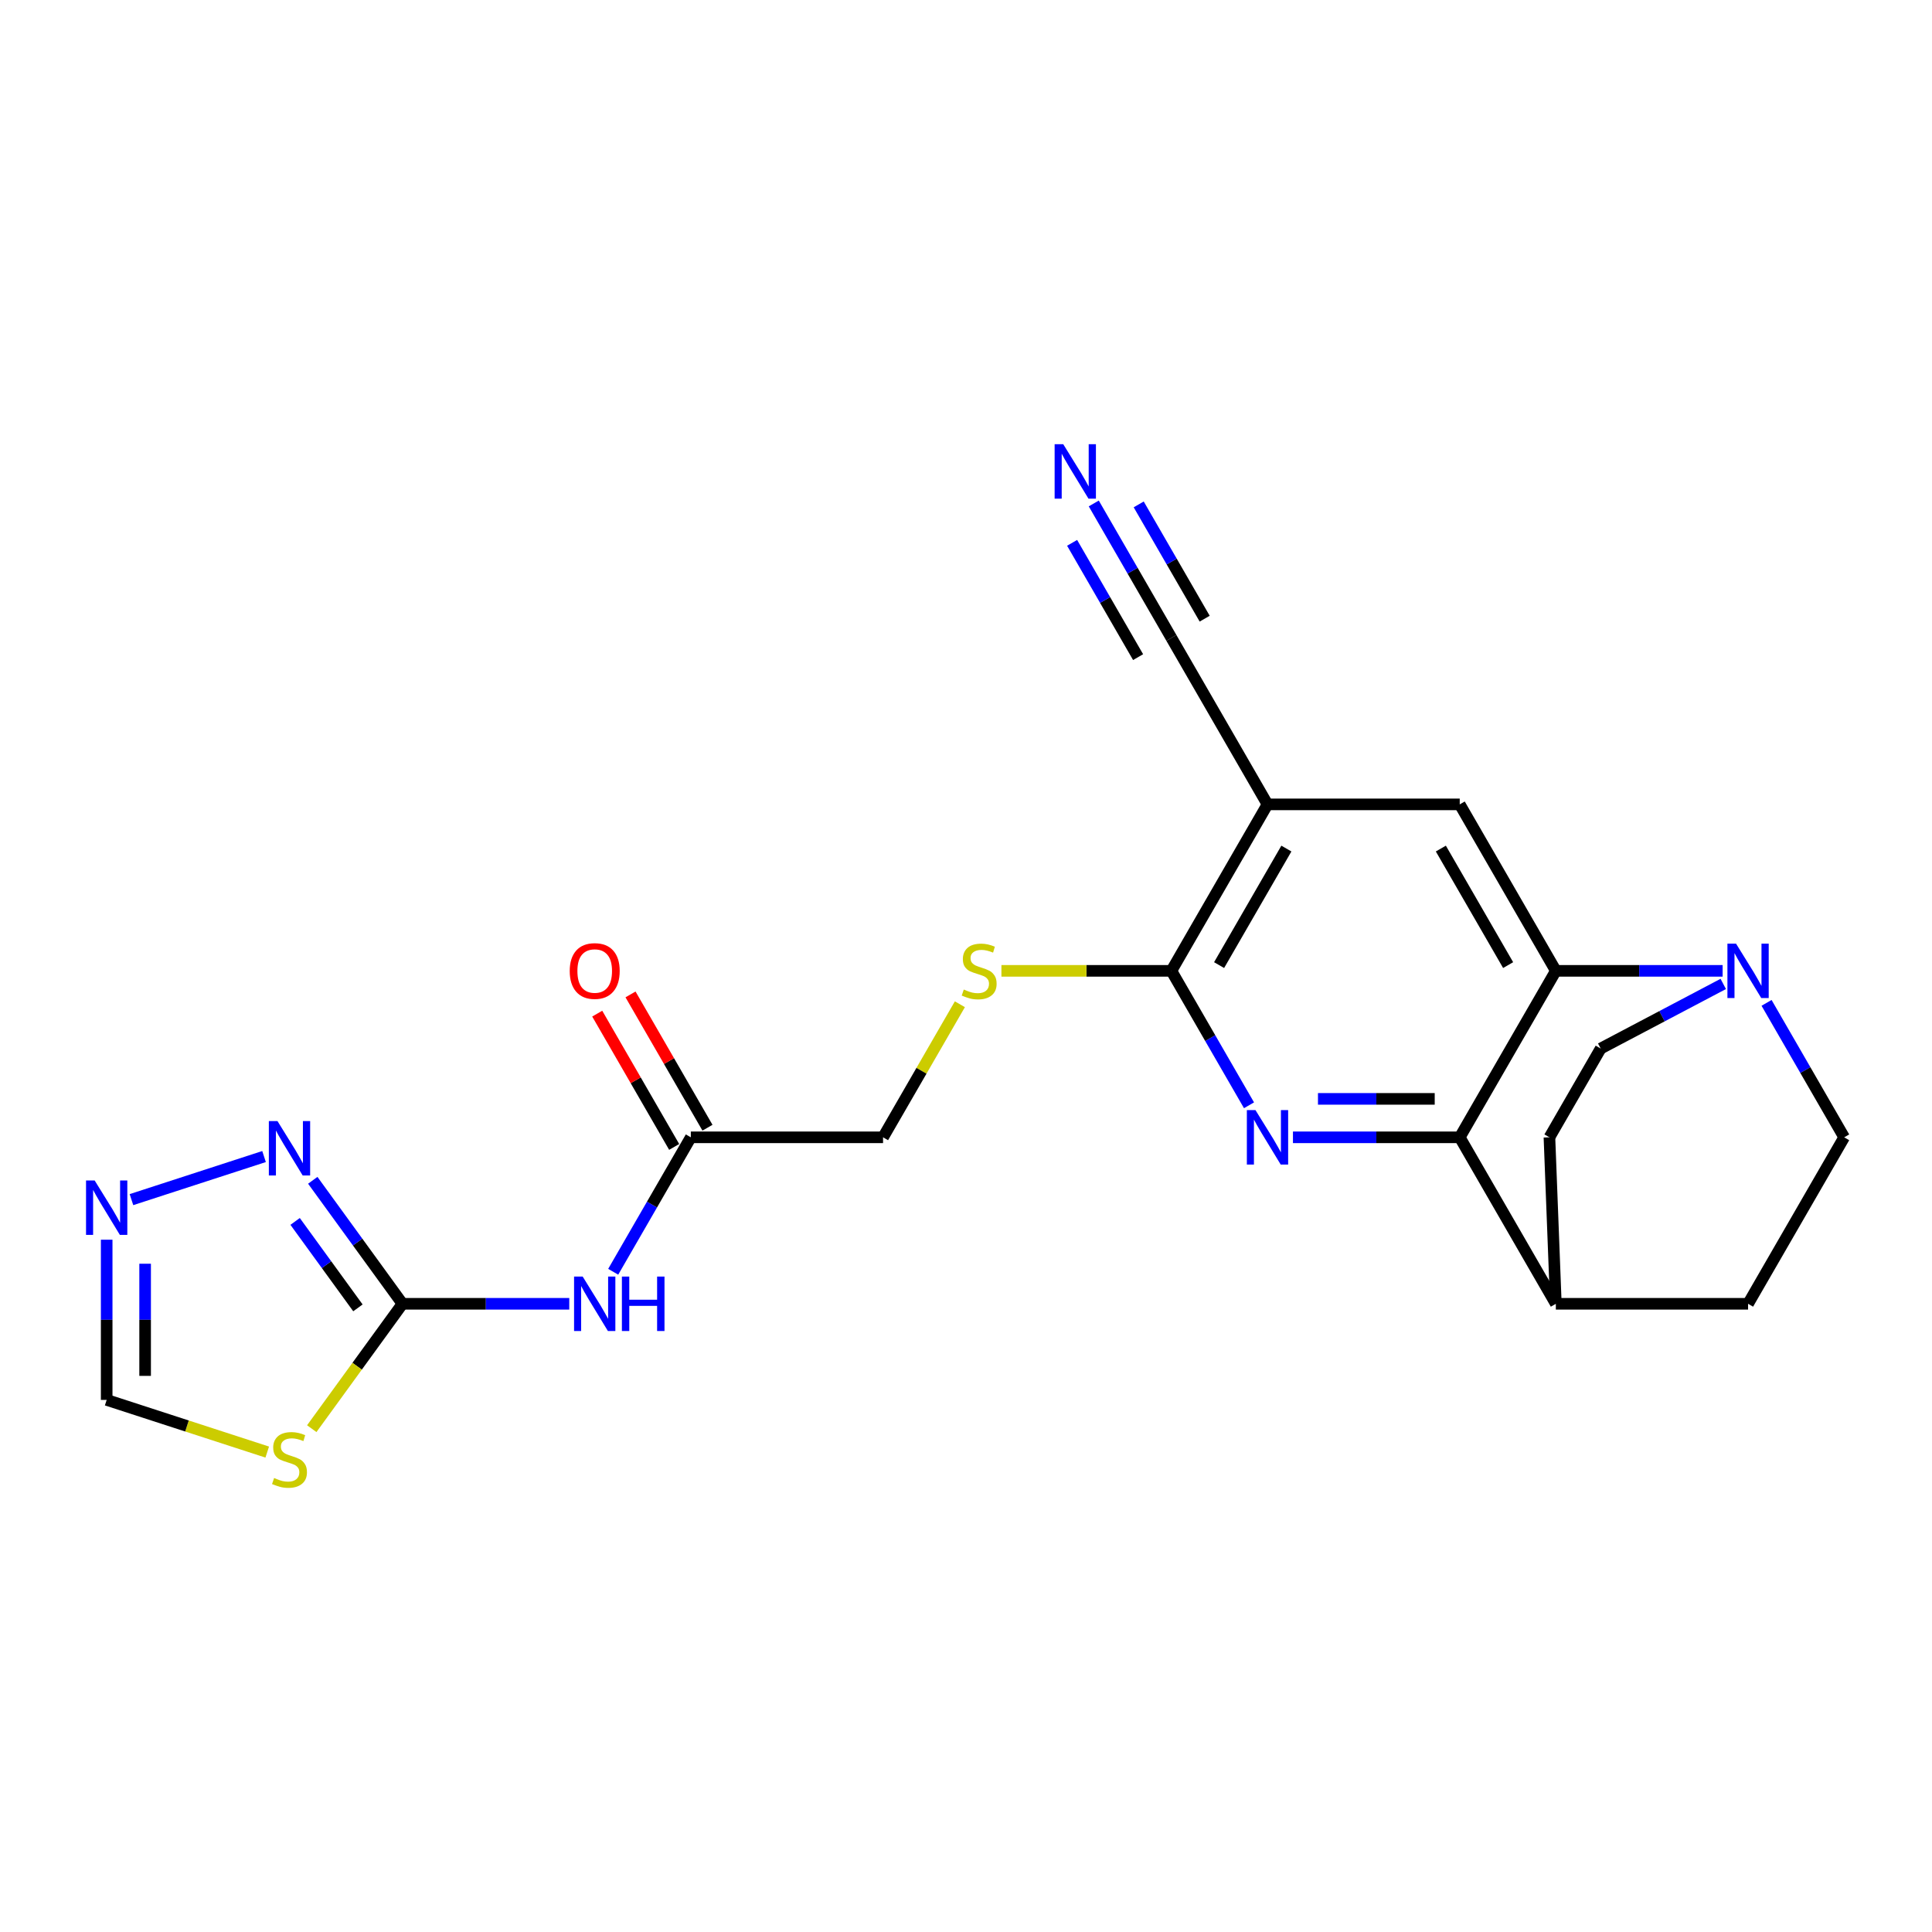 <?xml version='1.0' encoding='iso-8859-1'?>
<svg version='1.1' baseProfile='full'
              xmlns='http://www.w3.org/2000/svg'
                      xmlns:rdkit='http://www.rdkit.org/xml'
                      xmlns:xlink='http://www.w3.org/1999/xlink'
                  xml:space='preserve'
width='1000px' height='1000px' viewBox='0 0 1000 1000'>
<!-- END OF HEADER -->
<rect style='opacity:1.0;fill:#FFFFFF;stroke:none' width='1000' height='1000' x='0' y='0'> </rect>
<path class='bond-1' d='M 669.231,588.675 L 712.392,588.675' style='fill:none;fill-rule:evenodd;stroke:#0000FF;stroke-width:6px;stroke-linecap:butt;stroke-linejoin:miter;stroke-opacity:1' />
<path class='bond-1' d='M 712.392,588.675 L 755.554,588.675' style='fill:none;fill-rule:evenodd;stroke:#000000;stroke-width:6px;stroke-linecap:butt;stroke-linejoin:miter;stroke-opacity:1' />
<path class='bond-1' d='M 682.179,568.776 L 712.392,568.776' style='fill:none;fill-rule:evenodd;stroke:#0000FF;stroke-width:6px;stroke-linecap:butt;stroke-linejoin:miter;stroke-opacity:1' />
<path class='bond-1' d='M 712.392,568.776 L 742.605,568.776' style='fill:none;fill-rule:evenodd;stroke:#000000;stroke-width:6px;stroke-linecap:butt;stroke-linejoin:miter;stroke-opacity:1' />
<path class='bond-4' d='M 646.487,572.099 L 626.398,537.304' style='fill:none;fill-rule:evenodd;stroke:#0000FF;stroke-width:6px;stroke-linecap:butt;stroke-linejoin:miter;stroke-opacity:1' />
<path class='bond-4' d='M 626.398,537.304 L 606.31,502.509' style='fill:none;fill-rule:evenodd;stroke:#000000;stroke-width:6px;stroke-linecap:butt;stroke-linejoin:miter;stroke-opacity:1' />
<path class='bond-0' d='M 805.301,502.509 L 755.554,588.675' style='fill:none;fill-rule:evenodd;stroke:#000000;stroke-width:6px;stroke-linecap:butt;stroke-linejoin:miter;stroke-opacity:1' />
<path class='bond-6' d='M 805.301,502.509 L 848.463,502.509' style='fill:none;fill-rule:evenodd;stroke:#000000;stroke-width:6px;stroke-linecap:butt;stroke-linejoin:miter;stroke-opacity:1' />
<path class='bond-6' d='M 848.463,502.509 L 891.624,502.509' style='fill:none;fill-rule:evenodd;stroke:#0000FF;stroke-width:6px;stroke-linecap:butt;stroke-linejoin:miter;stroke-opacity:1' />
<path class='bond-23' d='M 805.301,502.509 L 755.554,416.343' style='fill:none;fill-rule:evenodd;stroke:#000000;stroke-width:6px;stroke-linecap:butt;stroke-linejoin:miter;stroke-opacity:1' />
<path class='bond-23' d='M 780.606,499.534 L 745.782,439.217' style='fill:none;fill-rule:evenodd;stroke:#000000;stroke-width:6px;stroke-linecap:butt;stroke-linejoin:miter;stroke-opacity:1' />
<path class='bond-16' d='M 755.554,588.675 L 805.301,674.841' style='fill:none;fill-rule:evenodd;stroke:#000000;stroke-width:6px;stroke-linecap:butt;stroke-linejoin:miter;stroke-opacity:1' />
<path class='bond-2' d='M 208.326,674.841 L 251.487,674.841' style='fill:none;fill-rule:evenodd;stroke:#000000;stroke-width:6px;stroke-linecap:butt;stroke-linejoin:miter;stroke-opacity:1' />
<path class='bond-2' d='M 251.487,674.841 L 294.648,674.841' style='fill:none;fill-rule:evenodd;stroke:#0000FF;stroke-width:6px;stroke-linecap:butt;stroke-linejoin:miter;stroke-opacity:1' />
<path class='bond-5' d='M 208.326,674.841 L 184.845,707.159' style='fill:none;fill-rule:evenodd;stroke:#000000;stroke-width:6px;stroke-linecap:butt;stroke-linejoin:miter;stroke-opacity:1' />
<path class='bond-5' d='M 184.845,707.159 L 161.365,739.477' style='fill:none;fill-rule:evenodd;stroke:#CCCC00;stroke-width:6px;stroke-linecap:butt;stroke-linejoin:miter;stroke-opacity:1' />
<path class='bond-8' d='M 208.326,674.841 L 185.106,642.882' style='fill:none;fill-rule:evenodd;stroke:#000000;stroke-width:6px;stroke-linecap:butt;stroke-linejoin:miter;stroke-opacity:1' />
<path class='bond-8' d='M 185.106,642.882 L 161.887,610.923' style='fill:none;fill-rule:evenodd;stroke:#0000FF;stroke-width:6px;stroke-linecap:butt;stroke-linejoin:miter;stroke-opacity:1' />
<path class='bond-8' d='M 185.261,676.95 L 169.007,654.578' style='fill:none;fill-rule:evenodd;stroke:#000000;stroke-width:6px;stroke-linecap:butt;stroke-linejoin:miter;stroke-opacity:1' />
<path class='bond-8' d='M 169.007,654.578 L 152.754,632.207' style='fill:none;fill-rule:evenodd;stroke:#0000FF;stroke-width:6px;stroke-linecap:butt;stroke-linejoin:miter;stroke-opacity:1' />
<path class='bond-3' d='M 656.058,416.343 L 606.31,502.509' style='fill:none;fill-rule:evenodd;stroke:#000000;stroke-width:6px;stroke-linecap:butt;stroke-linejoin:miter;stroke-opacity:1' />
<path class='bond-3' d='M 665.829,439.217 L 631.005,499.534' style='fill:none;fill-rule:evenodd;stroke:#000000;stroke-width:6px;stroke-linecap:butt;stroke-linejoin:miter;stroke-opacity:1' />
<path class='bond-9' d='M 656.058,416.343 L 755.554,416.343' style='fill:none;fill-rule:evenodd;stroke:#000000;stroke-width:6px;stroke-linecap:butt;stroke-linejoin:miter;stroke-opacity:1' />
<path class='bond-11' d='M 656.058,416.343 L 606.31,330.177' style='fill:none;fill-rule:evenodd;stroke:#000000;stroke-width:6px;stroke-linecap:butt;stroke-linejoin:miter;stroke-opacity:1' />
<path class='bond-15' d='M 606.31,502.509 L 562.322,502.509' style='fill:none;fill-rule:evenodd;stroke:#000000;stroke-width:6px;stroke-linecap:butt;stroke-linejoin:miter;stroke-opacity:1' />
<path class='bond-15' d='M 562.322,502.509 L 518.335,502.509' style='fill:none;fill-rule:evenodd;stroke:#CCCC00;stroke-width:6px;stroke-linecap:butt;stroke-linejoin:miter;stroke-opacity:1' />
<path class='bond-13' d='M 138.322,751.591 L 96.769,738.09' style='fill:none;fill-rule:evenodd;stroke:#CCCC00;stroke-width:6px;stroke-linecap:butt;stroke-linejoin:miter;stroke-opacity:1' />
<path class='bond-13' d='M 96.769,738.09 L 55.217,724.589' style='fill:none;fill-rule:evenodd;stroke:#000000;stroke-width:6px;stroke-linecap:butt;stroke-linejoin:miter;stroke-opacity:1' />
<path class='bond-24' d='M 914.368,519.085 L 934.457,553.88' style='fill:none;fill-rule:evenodd;stroke:#0000FF;stroke-width:6px;stroke-linecap:butt;stroke-linejoin:miter;stroke-opacity:1' />
<path class='bond-24' d='M 934.457,553.88 L 954.545,588.675' style='fill:none;fill-rule:evenodd;stroke:#000000;stroke-width:6px;stroke-linecap:butt;stroke-linejoin:miter;stroke-opacity:1' />
<path class='bond-25' d='M 891.956,509.278 L 860.237,525.999' style='fill:none;fill-rule:evenodd;stroke:#0000FF;stroke-width:6px;stroke-linecap:butt;stroke-linejoin:miter;stroke-opacity:1' />
<path class='bond-25' d='M 860.237,525.999 L 828.517,542.72' style='fill:none;fill-rule:evenodd;stroke:#000000;stroke-width:6px;stroke-linecap:butt;stroke-linejoin:miter;stroke-opacity:1' />
<path class='bond-7' d='M 317.392,658.265 L 337.481,623.47' style='fill:none;fill-rule:evenodd;stroke:#0000FF;stroke-width:6px;stroke-linecap:butt;stroke-linejoin:miter;stroke-opacity:1' />
<path class='bond-7' d='M 337.481,623.47 L 357.57,588.675' style='fill:none;fill-rule:evenodd;stroke:#000000;stroke-width:6px;stroke-linecap:butt;stroke-linejoin:miter;stroke-opacity:1' />
<path class='bond-10' d='M 136.67,598.627 L 68.044,620.925' style='fill:none;fill-rule:evenodd;stroke:#0000FF;stroke-width:6px;stroke-linecap:butt;stroke-linejoin:miter;stroke-opacity:1' />
<path class='bond-26' d='M 55.217,641.669 L 55.217,683.129' style='fill:none;fill-rule:evenodd;stroke:#0000FF;stroke-width:6px;stroke-linecap:butt;stroke-linejoin:miter;stroke-opacity:1' />
<path class='bond-26' d='M 55.217,683.129 L 55.217,724.589' style='fill:none;fill-rule:evenodd;stroke:#000000;stroke-width:6px;stroke-linecap:butt;stroke-linejoin:miter;stroke-opacity:1' />
<path class='bond-26' d='M 75.116,654.107 L 75.116,683.129' style='fill:none;fill-rule:evenodd;stroke:#0000FF;stroke-width:6px;stroke-linecap:butt;stroke-linejoin:miter;stroke-opacity:1' />
<path class='bond-26' d='M 75.116,683.129 L 75.116,712.151' style='fill:none;fill-rule:evenodd;stroke:#000000;stroke-width:6px;stroke-linecap:butt;stroke-linejoin:miter;stroke-opacity:1' />
<path class='bond-12' d='M 606.31,330.177 L 586.221,295.382' style='fill:none;fill-rule:evenodd;stroke:#000000;stroke-width:6px;stroke-linecap:butt;stroke-linejoin:miter;stroke-opacity:1' />
<path class='bond-12' d='M 586.221,295.382 L 566.132,260.587' style='fill:none;fill-rule:evenodd;stroke:#0000FF;stroke-width:6px;stroke-linecap:butt;stroke-linejoin:miter;stroke-opacity:1' />
<path class='bond-12' d='M 623.543,320.227 L 606.467,290.651' style='fill:none;fill-rule:evenodd;stroke:#000000;stroke-width:6px;stroke-linecap:butt;stroke-linejoin:miter;stroke-opacity:1' />
<path class='bond-12' d='M 606.467,290.651 L 589.392,261.076' style='fill:none;fill-rule:evenodd;stroke:#0000FF;stroke-width:6px;stroke-linecap:butt;stroke-linejoin:miter;stroke-opacity:1' />
<path class='bond-12' d='M 589.076,340.126 L 572.001,310.551' style='fill:none;fill-rule:evenodd;stroke:#000000;stroke-width:6px;stroke-linecap:butt;stroke-linejoin:miter;stroke-opacity:1' />
<path class='bond-12' d='M 572.001,310.551 L 554.925,280.975' style='fill:none;fill-rule:evenodd;stroke:#0000FF;stroke-width:6px;stroke-linecap:butt;stroke-linejoin:miter;stroke-opacity:1' />
<path class='bond-14' d='M 357.57,588.675 L 457.066,588.675' style='fill:none;fill-rule:evenodd;stroke:#000000;stroke-width:6px;stroke-linecap:butt;stroke-linejoin:miter;stroke-opacity:1' />
<path class='bond-19' d='M 366.186,583.7 L 346.27,549.204' style='fill:none;fill-rule:evenodd;stroke:#000000;stroke-width:6px;stroke-linecap:butt;stroke-linejoin:miter;stroke-opacity:1' />
<path class='bond-19' d='M 346.27,549.204 L 326.353,514.707' style='fill:none;fill-rule:evenodd;stroke:#FF0000;stroke-width:6px;stroke-linecap:butt;stroke-linejoin:miter;stroke-opacity:1' />
<path class='bond-19' d='M 348.953,593.65 L 329.036,559.153' style='fill:none;fill-rule:evenodd;stroke:#000000;stroke-width:6px;stroke-linecap:butt;stroke-linejoin:miter;stroke-opacity:1' />
<path class='bond-19' d='M 329.036,559.153 L 309.12,524.657' style='fill:none;fill-rule:evenodd;stroke:#FF0000;stroke-width:6px;stroke-linecap:butt;stroke-linejoin:miter;stroke-opacity:1' />
<path class='bond-22' d='M 496.83,519.801 L 476.948,554.238' style='fill:none;fill-rule:evenodd;stroke:#CCCC00;stroke-width:6px;stroke-linecap:butt;stroke-linejoin:miter;stroke-opacity:1' />
<path class='bond-22' d='M 476.948,554.238 L 457.066,588.675' style='fill:none;fill-rule:evenodd;stroke:#000000;stroke-width:6px;stroke-linecap:butt;stroke-linejoin:miter;stroke-opacity:1' />
<path class='bond-20' d='M 805.301,674.841 L 801.985,588.675' style='fill:none;fill-rule:evenodd;stroke:#000000;stroke-width:6px;stroke-linecap:butt;stroke-linejoin:miter;stroke-opacity:1' />
<path class='bond-21' d='M 805.301,674.841 L 904.797,674.841' style='fill:none;fill-rule:evenodd;stroke:#000000;stroke-width:6px;stroke-linecap:butt;stroke-linejoin:miter;stroke-opacity:1' />
<path class='bond-17' d='M 954.545,588.675 L 904.797,674.841' style='fill:none;fill-rule:evenodd;stroke:#000000;stroke-width:6px;stroke-linecap:butt;stroke-linejoin:miter;stroke-opacity:1' />
<path class='bond-18' d='M 828.517,542.72 L 801.985,588.675' style='fill:none;fill-rule:evenodd;stroke:#000000;stroke-width:6px;stroke-linecap:butt;stroke-linejoin:miter;stroke-opacity:1' />
<path  class='atom-0' d='M 649.829 574.586
L 659.062 589.511
Q 659.978 590.983, 661.45 593.65
Q 662.923 596.316, 663.002 596.475
L 663.002 574.586
L 666.743 574.586
L 666.743 602.763
L 662.883 602.763
L 652.973 586.446
Q 651.819 584.536, 650.585 582.347
Q 649.391 580.158, 649.033 579.481
L 649.033 602.763
L 645.372 602.763
L 645.372 574.586
L 649.829 574.586
' fill='#0000FF'/>
<path  class='atom-6' d='M 141.884 765.006
Q 142.202 765.125, 143.515 765.682
Q 144.829 766.24, 146.262 766.598
Q 147.734 766.916, 149.167 766.916
Q 151.833 766.916, 153.385 765.643
Q 154.938 764.329, 154.938 762.061
Q 154.938 760.509, 154.142 759.553
Q 153.385 758.598, 152.191 758.081
Q 150.998 757.564, 149.008 756.967
Q 146.5 756.21, 144.988 755.494
Q 143.515 754.778, 142.441 753.265
Q 141.406 751.753, 141.406 749.206
Q 141.406 745.664, 143.794 743.475
Q 146.222 741.286, 150.998 741.286
Q 154.261 741.286, 157.962 742.838
L 157.047 745.903
Q 153.664 744.51, 151.117 744.51
Q 148.371 744.51, 146.858 745.664
Q 145.346 746.778, 145.386 748.728
Q 145.386 750.241, 146.142 751.156
Q 146.938 752.071, 148.052 752.589
Q 149.207 753.106, 151.117 753.703
Q 153.664 754.499, 155.176 755.295
Q 156.689 756.091, 157.763 757.723
Q 158.878 759.315, 158.878 762.061
Q 158.878 765.961, 156.251 768.07
Q 153.664 770.14, 149.326 770.14
Q 146.819 770.14, 144.908 769.583
Q 143.038 769.065, 140.809 768.15
L 141.884 765.006
' fill='#CCCC00'/>
<path  class='atom-7' d='M 898.569 488.42
L 907.802 503.345
Q 908.718 504.817, 910.19 507.484
Q 911.663 510.15, 911.742 510.309
L 911.742 488.42
L 915.483 488.42
L 915.483 516.597
L 911.623 516.597
L 901.713 500.28
Q 900.559 498.37, 899.325 496.181
Q 898.131 493.992, 897.773 493.315
L 897.773 516.597
L 894.112 516.597
L 894.112 488.42
L 898.569 488.42
' fill='#0000FF'/>
<path  class='atom-8' d='M 301.593 660.752
L 310.826 675.677
Q 311.742 677.149, 313.214 679.816
Q 314.687 682.482, 314.766 682.641
L 314.766 660.752
L 318.507 660.752
L 318.507 688.93
L 314.647 688.93
L 304.737 672.612
Q 303.583 670.702, 302.349 668.513
Q 301.155 666.324, 300.797 665.647
L 300.797 688.93
L 297.136 688.93
L 297.136 660.752
L 301.593 660.752
' fill='#0000FF'/>
<path  class='atom-8' d='M 321.89 660.752
L 325.711 660.752
L 325.711 672.732
L 340.118 672.732
L 340.118 660.752
L 343.939 660.752
L 343.939 688.93
L 340.118 688.93
L 340.118 675.915
L 325.711 675.915
L 325.711 688.93
L 321.89 688.93
L 321.89 660.752
' fill='#0000FF'/>
<path  class='atom-9' d='M 143.615 580.258
L 152.848 595.183
Q 153.764 596.655, 155.236 599.322
Q 156.709 601.988, 156.788 602.147
L 156.788 580.258
L 160.529 580.258
L 160.529 608.436
L 156.669 608.436
L 146.759 592.118
Q 145.605 590.208, 144.371 588.019
Q 143.177 585.83, 142.819 585.154
L 142.819 608.436
L 139.157 608.436
L 139.157 580.258
L 143.615 580.258
' fill='#0000FF'/>
<path  class='atom-11' d='M 48.989 611.004
L 58.222 625.929
Q 59.137 627.401, 60.61 630.068
Q 62.082 632.734, 62.162 632.893
L 62.162 611.004
L 65.903 611.004
L 65.903 639.182
L 62.042 639.182
L 52.133 622.864
Q 50.978 620.954, 49.745 618.765
Q 48.551 616.576, 48.193 615.899
L 48.193 639.182
L 44.531 639.182
L 44.531 611.004
L 48.989 611.004
' fill='#0000FF'/>
<path  class='atom-13' d='M 550.333 229.922
L 559.566 244.846
Q 560.482 246.319, 561.954 248.985
Q 563.427 251.652, 563.506 251.811
L 563.506 229.922
L 567.247 229.922
L 567.247 258.099
L 563.387 258.099
L 553.477 241.782
Q 552.323 239.872, 551.089 237.683
Q 549.895 235.494, 549.537 234.817
L 549.537 258.099
L 545.876 258.099
L 545.876 229.922
L 550.333 229.922
' fill='#0000FF'/>
<path  class='atom-16' d='M 498.854 512.18
Q 499.172 512.299, 500.486 512.856
Q 501.799 513.414, 503.232 513.772
Q 504.704 514.09, 506.137 514.09
Q 508.803 514.09, 510.356 512.817
Q 511.908 511.503, 511.908 509.235
Q 511.908 507.683, 511.112 506.727
Q 510.356 505.772, 509.162 505.255
Q 507.968 504.738, 505.978 504.141
Q 503.47 503.384, 501.958 502.668
Q 500.486 501.952, 499.411 500.439
Q 498.376 498.927, 498.376 496.38
Q 498.376 492.838, 500.764 490.649
Q 503.192 488.46, 507.968 488.46
Q 511.231 488.46, 514.932 490.012
L 514.017 493.077
Q 510.634 491.684, 508.087 491.684
Q 505.341 491.684, 503.829 492.838
Q 502.316 493.952, 502.356 495.902
Q 502.356 497.415, 503.112 498.33
Q 503.908 499.245, 505.023 499.763
Q 506.177 500.28, 508.087 500.877
Q 510.634 501.673, 512.147 502.469
Q 513.659 503.265, 514.733 504.897
Q 515.848 506.489, 515.848 509.235
Q 515.848 513.135, 513.221 515.244
Q 510.634 517.314, 506.296 517.314
Q 503.789 517.314, 501.879 516.757
Q 500.008 516.239, 497.779 515.324
L 498.854 512.18
' fill='#CCCC00'/>
<path  class='atom-20' d='M 294.887 502.588
Q 294.887 495.823, 298.23 492.042
Q 301.573 488.261, 307.822 488.261
Q 314.07 488.261, 317.413 492.042
Q 320.756 495.823, 320.756 502.588
Q 320.756 509.434, 317.373 513.334
Q 313.99 517.194, 307.822 517.194
Q 301.613 517.194, 298.23 513.334
Q 294.887 509.474, 294.887 502.588
M 307.822 514.011
Q 312.12 514.011, 314.428 511.145
Q 316.776 508.24, 316.776 502.588
Q 316.776 497.056, 314.428 494.271
Q 312.12 491.445, 307.822 491.445
Q 303.523 491.445, 301.175 494.231
Q 298.867 497.017, 298.867 502.588
Q 298.867 508.28, 301.175 511.145
Q 303.523 514.011, 307.822 514.011
' fill='#FF0000'/>
</svg>
